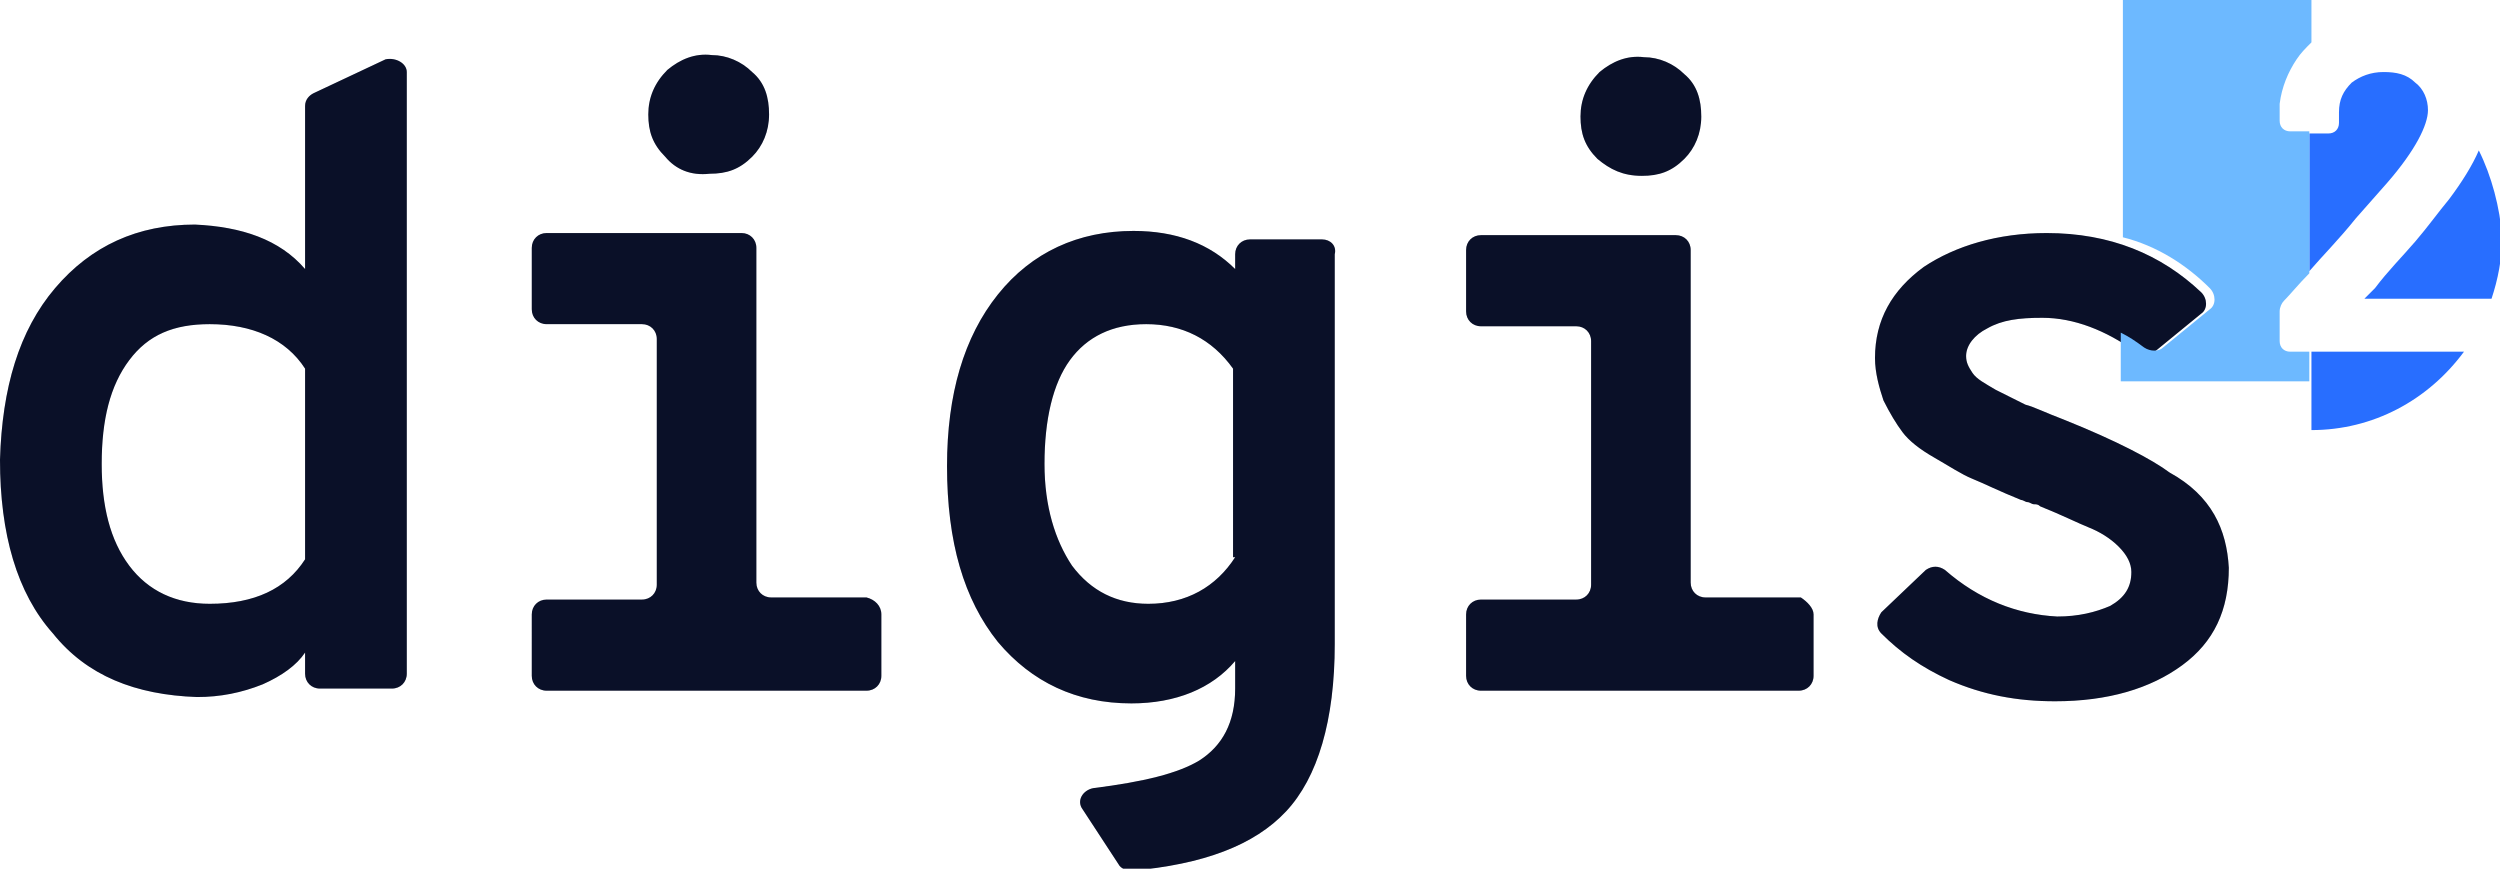 <?xml version="1.0" encoding="utf-8"?>
<!-- Generator: Adobe Illustrator 26.1.0, SVG Export Plug-In . SVG Version: 6.00 Build 0)  -->
<!DOCTYPE svg PUBLIC "-//W3C//DTD SVG 1.1//EN" "http://www.w3.org/Graphics/SVG/1.1/DTD/svg11.dtd">
<svg version="1.1" id="Layer_1" xmlns:x="http://ns.adobe.com/Extensibility/1.0/" xmlns:i="http://ns.adobe.com/AdobeIllustrator/10.0/" xmlns:graph="http://ns.adobe.com/Graphs/1.0/"
	 xmlns="http://www.w3.org/2000/svg" xmlns:xlink="http://www.w3.org/1999/xlink" x="0px" y="0px" viewBox="0 0 118 41"
	 style="enable-background:new 0 0 118 41;" xml:space="preserve">
<style type="text/css">
	.st0{fill:#0C1432;}
	.st1{opacity:0.2;}
	.st2{fill:#286EFF;}
	.st3{fill:#6DB9FF;}
</style>
<path class="st0" d="M18.2,2.8l-3.4,1.6c-0.2,0.1-0.4,0.3-0.4,0.6v7.7c-1.2-1.4-3-2-5.2-2.1c-2.7,0-4.9,1-6.6,3
	c-1.7,2-2.5,4.7-2.6,8.1c0,3.5,0.8,6.3,2.5,8.2c1.6,2,3.9,2.9,6.8,3c1.1,0,2.1-0.2,3.1-0.6c0.9-0.4,1.6-0.9,2-1.5v1
	c0,0.4,0.3,0.7,0.7,0.7h3.4c0.4,0,0.7-0.3,0.7-0.7l0-28.4C19.2,3,18.7,2.7,18.2,2.8z M14.4,26.4c-0.9,1.4-2.4,2.1-4.5,2.1
	c-1.6,0-2.9-0.6-3.8-1.8c-0.9-1.2-1.3-2.8-1.3-4.8c0-2.1,0.4-3.7,1.3-4.9s2.1-1.7,3.8-1.7c2,0,3.6,0.7,4.5,2.1L14.4,26.4z M41.6,29
	v2.9c0,0.4-0.3,0.7-0.7,0.7l-15.1,0c-0.4,0-0.7-0.3-0.7-0.7V29c0-0.4,0.3-0.7,0.7-0.7h4.5c0.4,0,0.7-0.3,0.7-0.7l0-11.6
	c0-0.4-0.3-0.7-0.7-0.7h-4.5c-0.4,0-0.7-0.3-0.7-0.7v-2.9c0-0.4,0.3-0.7,0.7-0.7h9.2c0.4,0,0.7,0.3,0.7,0.7l0,15.8
	c0,0.4,0.3,0.7,0.7,0.7h4.5C41.3,28.3,41.6,28.6,41.6,29z M62.4,11.3H59c-0.4,0-0.7,0.3-0.7,0.7v0.7c-1.2-1.2-2.8-1.8-4.8-1.8
	c-2.6,0-4.8,1-6.4,3c-1.6,2-2.4,4.7-2.4,8.1c0,3.6,0.8,6.3,2.4,8.3c1.6,1.9,3.7,2.9,6.3,2.9c2.1,0,3.8-0.7,4.9-2v1.3
	c0,1.6-0.6,2.7-1.7,3.4c-1,0.6-2.6,1-5,1.3c-0.5,0.1-0.8,0.6-0.5,1l1.7,2.6c0.1,0.2,0.4,0.3,0.6,0.3c3.4-0.3,5.8-1.2,7.3-2.8
	c1.5-1.6,2.3-4.3,2.3-7.9l0-18.4C63.1,11.6,62.8,11.3,62.4,11.3z M58.3,26.3c-0.9,1.4-2.3,2.2-4.1,2.2c-1.5,0-2.7-0.6-3.6-1.8
	c-0.8-1.2-1.3-2.8-1.3-4.8c0-2.1,0.4-3.8,1.2-4.9c0.8-1.1,2-1.7,3.6-1.7c1.7,0,3.1,0.7,4.1,2.1V26.3z M85.6,29v2.9
	c0,0.4-0.3,0.7-0.7,0.7l-15,0c-0.4,0-0.7-0.3-0.7-0.7V29c0-0.4,0.3-0.7,0.7-0.7h4.5c0.4,0,0.7-0.3,0.7-0.7l0-11.5
	c0-0.4-0.3-0.7-0.7-0.7h-4.5c-0.4,0-0.7-0.3-0.7-0.7v-2.9c0-0.4,0.3-0.7,0.7-0.7h9.2c0.4,0,0.7,0.3,0.7,0.7l0,15.7
	c0,0.4,0.3,0.7,0.7,0.7h4.5C85.3,28.4,85.6,28.7,85.6,29z M105.2,26.8c0,2-0.7,3.5-2.2,4.6c-1.5,1.1-3.5,1.7-6,1.7
	c-1.8,0-3.4-0.3-5-1c-1.3-0.6-2.3-1.3-3.2-2.2c-0.3-0.3-0.2-0.7,0-1l2.1-2c0.3-0.2,0.6-0.2,0.9,0c1.6,1.4,3.4,2.1,5.3,2.2
	c1,0,1.8-0.2,2.5-0.5c0.7-0.4,1-0.9,1-1.6c0-0.4-0.2-0.8-0.6-1.2c-0.4-0.4-0.9-0.7-1.4-0.9c-0.5-0.2-1.3-0.6-2.3-1
	c-0.1-0.1-0.2-0.1-0.3-0.1c-0.1,0-0.2-0.1-0.3-0.1c-0.1,0-0.2-0.1-0.3-0.1c-1-0.4-1.8-0.8-2.3-1c-0.5-0.2-1.1-0.6-1.8-1
	c-0.7-0.4-1.2-0.8-1.5-1.2s-0.6-0.9-0.9-1.5c-0.2-0.6-0.4-1.3-0.4-2c0-1.8,0.8-3.2,2.3-4.3c1.5-1,3.5-1.6,5.8-1.6c3,0,5.4,1,7.3,2.8
	c0.3,0.3,0.3,0.8,0,1l-2.2,1.8c-0.2,0.2-0.6,0.2-0.9,0c-1.4-1-2.9-1.6-4.4-1.6c-1.1,0-1.9,0.1-2.6,0.5c-0.6,0.3-1,0.8-1,1.3
	c0,0.3,0.1,0.5,0.3,0.8c0.2,0.3,0.6,0.5,1.1,0.8c0.6,0.3,1,0.5,1.4,0.7c0.4,0.1,1,0.4,1.8,0.7c2.5,1,4.2,1.9,5,2.5
	C104.4,23.4,105.1,25,105.2,26.8z M31.4,7.4c-0.6-0.6-0.8-1.2-0.8-2c0-0.8,0.3-1.5,0.9-2.1c0.6-0.5,1.3-0.8,2.1-0.7
	c0.7,0,1.4,0.3,1.9,0.8c0.6,0.5,0.8,1.2,0.8,2c0,0.8-0.3,1.5-0.8,2c-0.6,0.6-1.2,0.8-2,0.8C32.6,8.3,31.9,8,31.4,7.4z M75.4,7.5
	c-0.6-0.6-0.8-1.2-0.8-2c0-0.8,0.3-1.5,0.9-2.1c0.6-0.5,1.3-0.8,2.1-0.7c0.7,0,1.4,0.3,1.9,0.8c0.6,0.5,0.8,1.2,0.8,2
	c0,0.8-0.3,1.5-0.8,2c-0.6,0.6-1.2,0.8-2,0.8C76.6,8.3,76,8,75.4,7.5z"/>
<g class="st1">
	<path d="M18.2,2.8l-3.4,1.6c-0.2,0.1-0.4,0.3-0.4,0.6v7.7c-1.2-1.4-3-2-5.2-2.1c-2.7,0-4.9,1-6.6,3c-1.7,2-2.5,4.7-2.6,8.1
		c0,3.5,0.8,6.3,2.5,8.2c1.6,2,3.9,2.9,6.8,3c1.1,0,2.1-0.2,3.1-0.6c0.9-0.4,1.6-0.9,2-1.5v1c0,0.4,0.3,0.7,0.7,0.7h3.4
		c0.4,0,0.7-0.3,0.7-0.7l0-28.4C19.2,3,18.7,2.7,18.2,2.8z M14.4,26.4c-0.9,1.4-2.4,2.1-4.5,2.1c-1.6,0-2.9-0.6-3.8-1.8
		c-0.9-1.2-1.3-2.8-1.3-4.8c0-2.1,0.4-3.7,1.3-4.9s2.1-1.7,3.8-1.7c2,0,3.6,0.7,4.5,2.1L14.4,26.4z M41.6,29v2.9
		c0,0.4-0.3,0.7-0.7,0.7l-15.1,0c-0.4,0-0.7-0.3-0.7-0.7V29c0-0.4,0.3-0.7,0.7-0.7h4.5c0.4,0,0.7-0.3,0.7-0.7l0-11.6
		c0-0.4-0.3-0.7-0.7-0.7h-4.5c-0.4,0-0.7-0.3-0.7-0.7v-2.9c0-0.4,0.3-0.7,0.7-0.7h9.2c0.4,0,0.7,0.3,0.7,0.7l0,15.8
		c0,0.4,0.3,0.7,0.7,0.7h4.5C41.3,28.3,41.6,28.6,41.6,29z M62.4,11.3H59c-0.4,0-0.7,0.3-0.7,0.7v0.7c-1.2-1.2-2.8-1.8-4.8-1.8
		c-2.6,0-4.8,1-6.4,3c-1.6,2-2.4,4.7-2.4,8.1c0,3.6,0.8,6.3,2.4,8.3c1.6,1.9,3.7,2.9,6.3,2.9c2.1,0,3.8-0.7,4.9-2v1.3
		c0,1.6-0.6,2.7-1.7,3.4c-1,0.6-2.6,1-5,1.3c-0.5,0.1-0.8,0.6-0.5,1l1.7,2.6c0.1,0.2,0.4,0.3,0.6,0.3c3.4-0.3,5.8-1.2,7.3-2.8
		c1.5-1.6,2.3-4.3,2.3-7.9l0-18.4C63.1,11.6,62.8,11.3,62.4,11.3z M58.3,26.3c-0.9,1.4-2.3,2.2-4.1,2.2c-1.5,0-2.7-0.6-3.6-1.8
		c-0.8-1.2-1.3-2.8-1.3-4.8c0-2.1,0.4-3.8,1.2-4.9c0.8-1.1,2-1.7,3.6-1.7c1.7,0,3.1,0.7,4.1,2.1V26.3z M85.6,29v2.9
		c0,0.4-0.3,0.7-0.7,0.7l-15,0c-0.4,0-0.7-0.3-0.7-0.7V29c0-0.4,0.3-0.7,0.7-0.7h4.5c0.4,0,0.7-0.3,0.7-0.7l0-11.5
		c0-0.4-0.3-0.7-0.7-0.7h-4.5c-0.4,0-0.7-0.3-0.7-0.7v-2.9c0-0.4,0.3-0.7,0.7-0.7h9.2c0.4,0,0.7,0.3,0.7,0.7l0,15.7
		c0,0.4,0.3,0.7,0.7,0.7h4.5C85.3,28.4,85.6,28.7,85.6,29z M105.2,26.8c0,2-0.7,3.5-2.2,4.6c-1.5,1.1-3.5,1.7-6,1.7
		c-1.8,0-3.4-0.3-5-1c-1.3-0.6-2.3-1.3-3.2-2.2c-0.3-0.3-0.2-0.7,0-1l2.1-2c0.3-0.2,0.6-0.2,0.9,0c1.6,1.4,3.4,2.1,5.3,2.2
		c1,0,1.8-0.2,2.5-0.5c0.7-0.4,1-0.9,1-1.6c0-0.4-0.2-0.8-0.6-1.2c-0.4-0.4-0.9-0.7-1.4-0.9c-0.5-0.2-1.3-0.6-2.3-1
		c-0.1-0.1-0.2-0.1-0.3-0.1c-0.1,0-0.2-0.1-0.3-0.1c-0.1,0-0.2-0.1-0.3-0.1c-1-0.4-1.8-0.8-2.3-1c-0.5-0.2-1.1-0.6-1.8-1
		c-0.7-0.4-1.2-0.8-1.5-1.2s-0.6-0.9-0.9-1.5c-0.2-0.6-0.4-1.3-0.4-2c0-1.8,0.8-3.2,2.3-4.3c1.5-1,3.5-1.6,5.8-1.6
		c3,0,5.4,1,7.3,2.8c0.3,0.3,0.3,0.8,0,1l-2.2,1.8c-0.2,0.2-0.6,0.2-0.9,0c-1.4-1-2.9-1.6-4.4-1.6c-1.1,0-1.9,0.1-2.6,0.5
		c-0.6,0.3-1,0.8-1,1.3c0,0.3,0.1,0.5,0.3,0.8c0.2,0.3,0.6,0.5,1.1,0.8c0.6,0.3,1,0.5,1.4,0.7c0.4,0.1,1,0.4,1.8,0.7
		c2.5,1,4.2,1.9,5,2.5C104.4,23.4,105.1,25,105.2,26.8z M31.4,7.4c-0.6-0.6-0.8-1.2-0.8-2c0-0.8,0.3-1.5,0.9-2.1
		c0.6-0.5,1.3-0.8,2.1-0.7c0.7,0,1.4,0.3,1.9,0.8c0.6,0.5,0.8,1.2,0.8,2c0,0.8-0.3,1.5-0.8,2c-0.6,0.6-1.2,0.8-2,0.8
		C32.6,8.3,31.9,8,31.4,7.4z M75.4,7.5c-0.6-0.6-0.8-1.2-0.8-2c0-0.8,0.3-1.5,0.9-2.1c0.6-0.5,1.3-0.8,2.1-0.7
		c0.7,0,1.4,0.3,1.9,0.8c0.6,0.5,0.8,1.2,0.8,2c0,0.8-0.3,1.5-0.8,2c-0.6,0.6-1.2,0.8-2,0.8C76.6,8.3,76,8,75.4,7.5z"/>
</g>
<path class="st2" d="M117,7.1c-0.3,0.7-0.8,1.5-1.4,2.3c-0.5,0.6-1,1.3-1.6,2c-0.6,0.7-1.3,1.4-1.9,2.2l-0.5,0.5h5.8
	c0.1,0,0.2,0,0.2,0c0.3-0.9,0.5-1.9,0.5-2.9C118,9.8,117.6,8.3,117,7.1z"/>
<path class="st2" d="M112.7,8.6c1.3-1.5,1.9-2.7,1.9-3.4c0-0.5-0.2-1-0.6-1.3c-0.4-0.4-0.9-0.5-1.5-0.5s-1.1,0.2-1.5,0.5
	c-0.4,0.4-0.6,0.8-0.6,1.4v0.5c0,0.3-0.2,0.5-0.5,0.5h-0.9v6.5c0.6-0.7,1.4-1.5,2.2-2.5L112.7,8.6z"/>
<path class="st2" d="M109.1,16.6v3.7c2.9,0,5.5-1.4,7.2-3.7L109.1,16.6z"/>
<path class="st3" d="M108.4,2.8c0.2-0.3,0.4-0.5,0.7-0.8V0h-8.9l0,11.2c1.6,0.4,3,1.3,4.1,2.4c0.3,0.3,0.3,0.8,0,1l-2.2,1.8
	c-0.2,0.2-0.6,0.2-0.9,0c-0.4-0.3-0.7-0.5-1.1-0.7V18h8.9v-1.4h-0.9c-0.3,0-0.5-0.2-0.5-0.5v-1.4c0-0.2,0.1-0.4,0.2-0.5
	c0.3-0.3,0.7-0.8,1.2-1.3V6.2h-0.9c-0.3,0-0.5-0.2-0.5-0.5V4.9C107.7,4.1,108,3.4,108.4,2.8z"/>
</svg>
